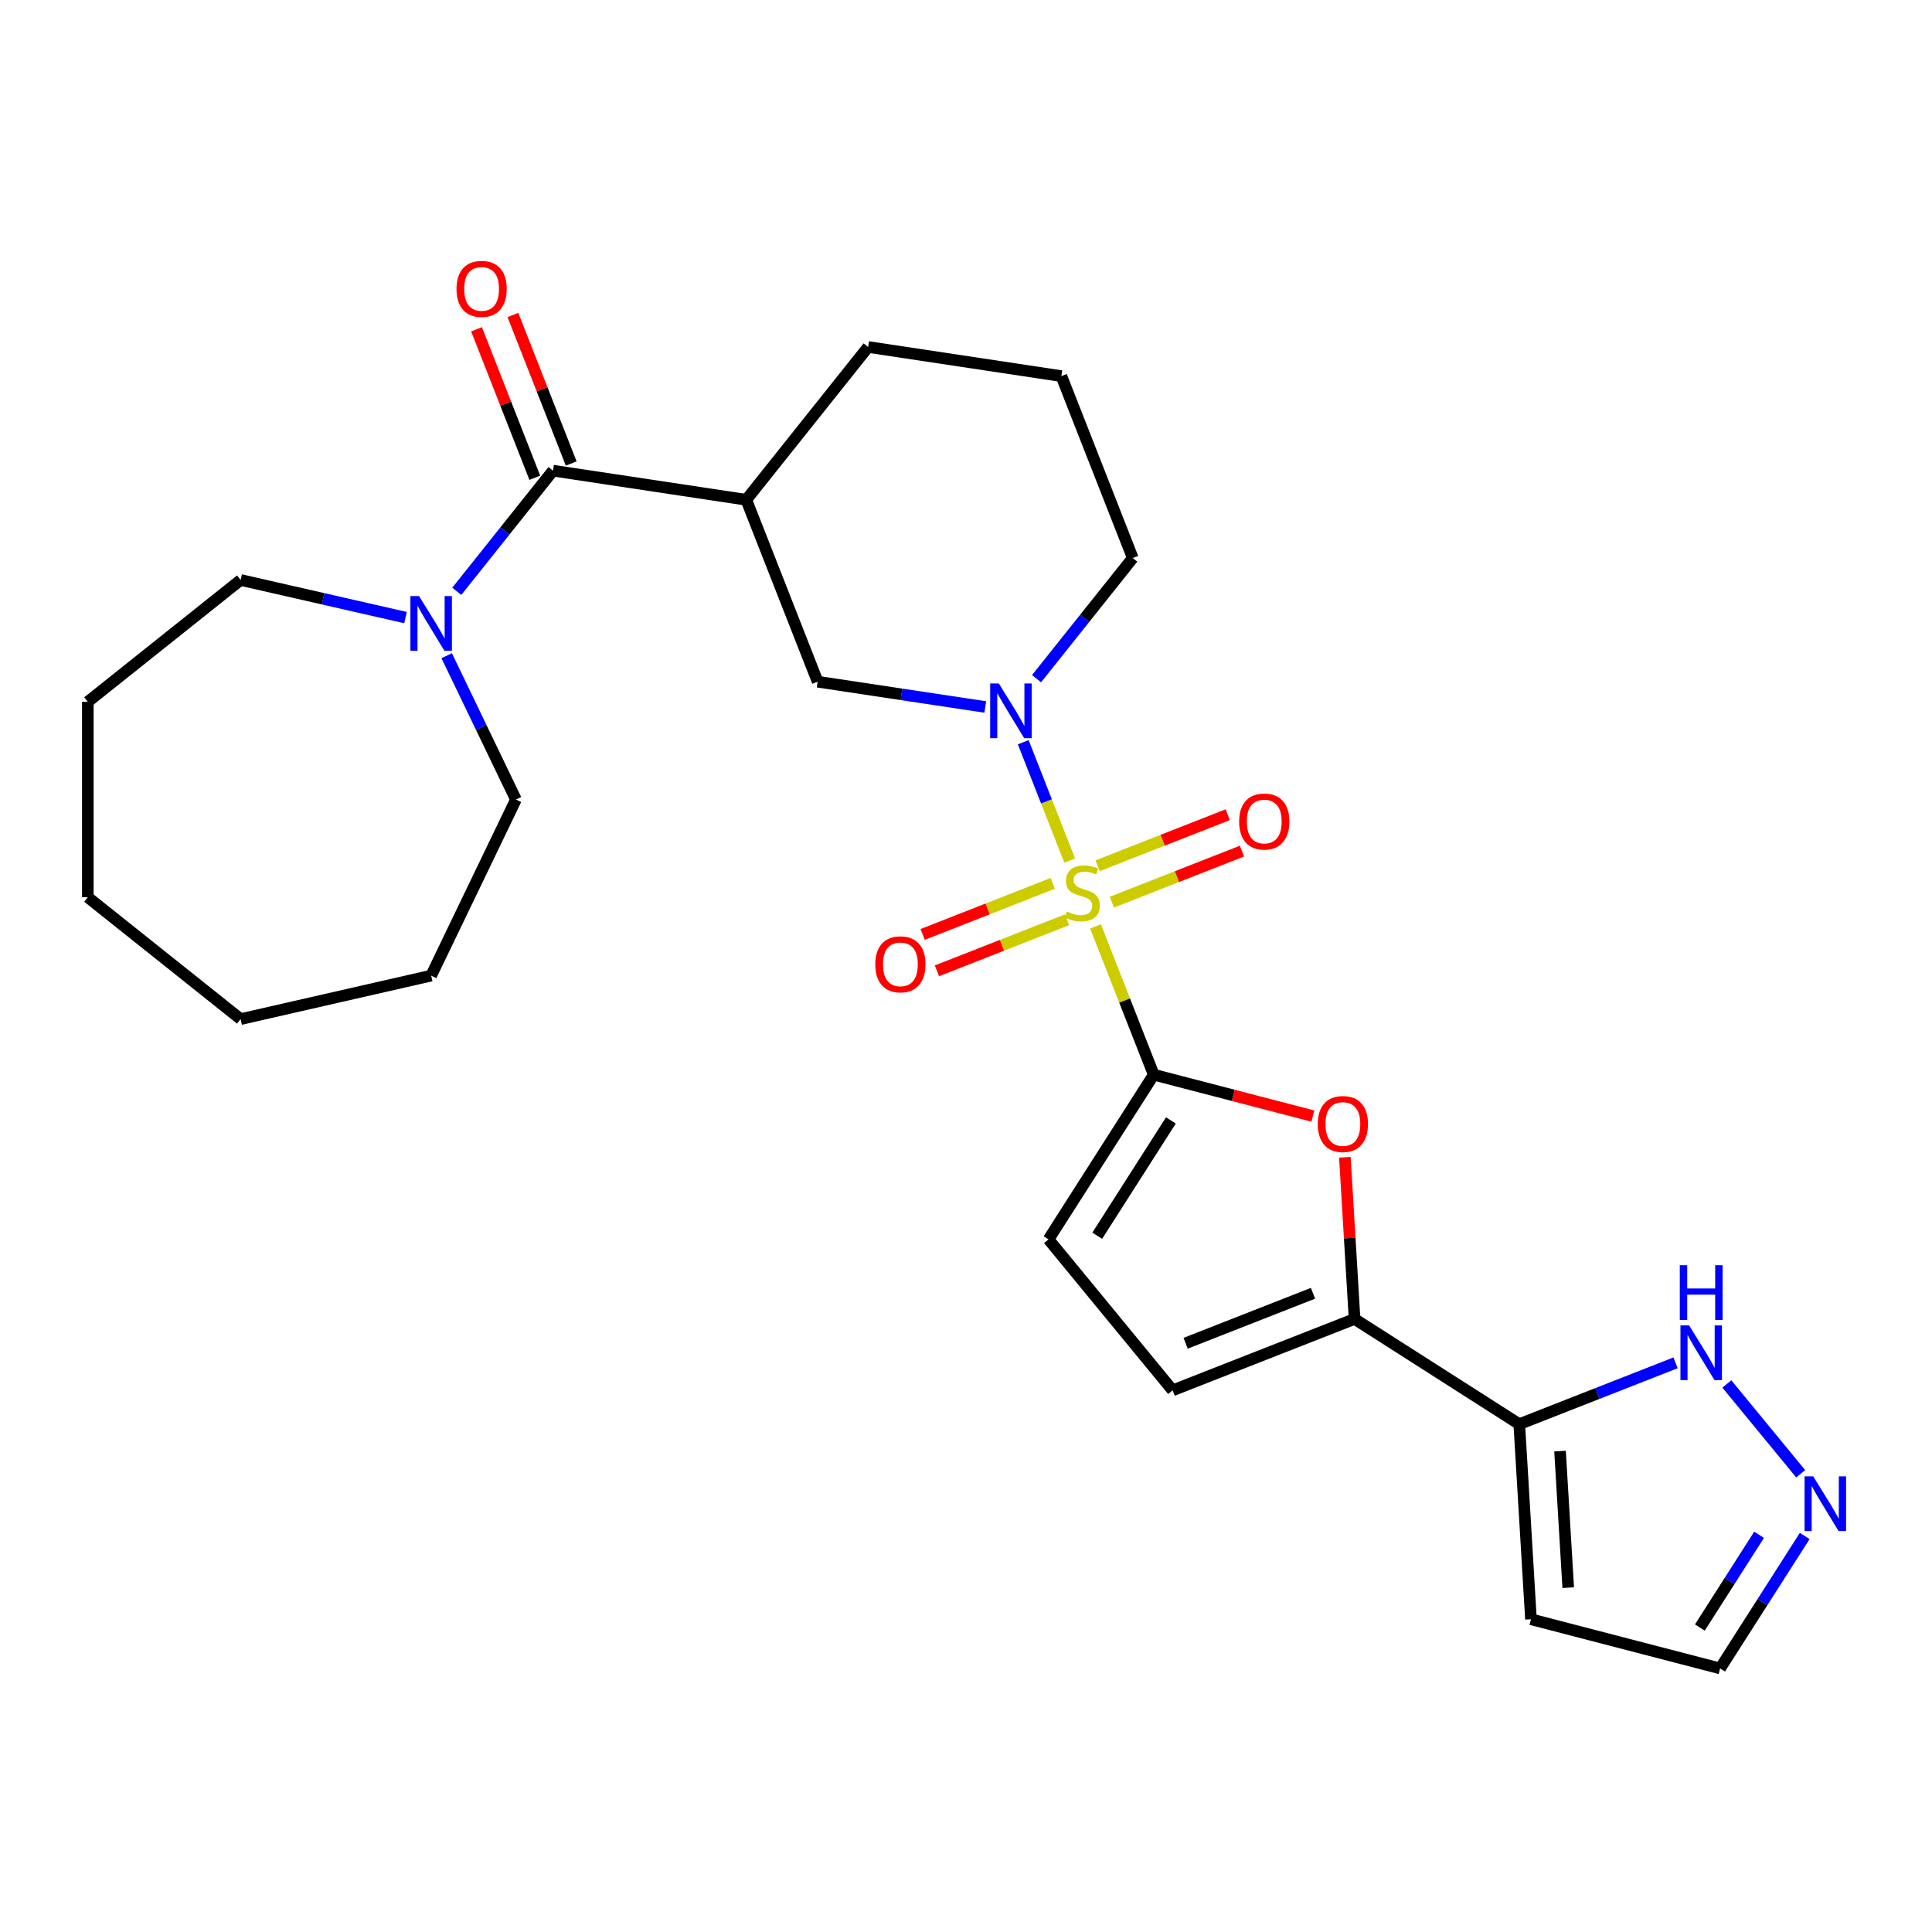 <?xml version='1.0' encoding='iso-8859-1'?>
<svg version='1.1' baseProfile='full'
              xmlns='http://www.w3.org/2000/svg'
                      xmlns:rdkit='http://www.rdkit.org/xml'
                      xmlns:xlink='http://www.w3.org/1999/xlink'
                  xml:space='preserve'
width='1000px' height='1000px' viewBox='0 0 1000 1000'>
<!-- END OF HEADER -->
<rect style='opacity:1.0;fill:#FFFFFF;stroke:none' width='1000' height='1000' x='0' y='0'> </rect>
<path class='bond-0' d='M 567.042,479.503 L 582.104,517.881' style='fill:none;fill-rule:evenodd;stroke:#CCCC00;stroke-width:6px;stroke-linecap:butt;stroke-linejoin:miter;stroke-opacity:1' />
<path class='bond-0' d='M 582.104,517.881 L 597.167,556.26' style='fill:none;fill-rule:evenodd;stroke:#000000;stroke-width:6px;stroke-linecap:butt;stroke-linejoin:miter;stroke-opacity:1' />
<path class='bond-1' d='M 553.675,445.445 L 541.651,414.808' style='fill:none;fill-rule:evenodd;stroke:#CCCC00;stroke-width:6px;stroke-linecap:butt;stroke-linejoin:miter;stroke-opacity:1' />
<path class='bond-1' d='M 541.651,414.808 L 529.626,384.17' style='fill:none;fill-rule:evenodd;stroke:#0000FF;stroke-width:6px;stroke-linecap:butt;stroke-linejoin:miter;stroke-opacity:1' />
<path class='bond-13' d='M 575.514,466.954 L 609.184,453.74' style='fill:none;fill-rule:evenodd;stroke:#CCCC00;stroke-width:6px;stroke-linecap:butt;stroke-linejoin:miter;stroke-opacity:1' />
<path class='bond-13' d='M 609.184,453.74 L 642.854,440.526' style='fill:none;fill-rule:evenodd;stroke:#FF0000;stroke-width:6px;stroke-linecap:butt;stroke-linejoin:miter;stroke-opacity:1' />
<path class='bond-13' d='M 568.123,448.121 L 601.792,434.907' style='fill:none;fill-rule:evenodd;stroke:#CCCC00;stroke-width:6px;stroke-linecap:butt;stroke-linejoin:miter;stroke-opacity:1' />
<path class='bond-13' d='M 601.792,434.907 L 635.462,421.692' style='fill:none;fill-rule:evenodd;stroke:#FF0000;stroke-width:6px;stroke-linecap:butt;stroke-linejoin:miter;stroke-opacity:1' />
<path class='bond-14' d='M 544.905,457.234 L 511.235,470.448' style='fill:none;fill-rule:evenodd;stroke:#CCCC00;stroke-width:6px;stroke-linecap:butt;stroke-linejoin:miter;stroke-opacity:1' />
<path class='bond-14' d='M 511.235,470.448 L 477.565,483.663' style='fill:none;fill-rule:evenodd;stroke:#FF0000;stroke-width:6px;stroke-linecap:butt;stroke-linejoin:miter;stroke-opacity:1' />
<path class='bond-14' d='M 552.296,476.067 L 518.626,489.281' style='fill:none;fill-rule:evenodd;stroke:#CCCC00;stroke-width:6px;stroke-linecap:butt;stroke-linejoin:miter;stroke-opacity:1' />
<path class='bond-14' d='M 518.626,489.281 L 484.956,502.496' style='fill:none;fill-rule:evenodd;stroke:#FF0000;stroke-width:6px;stroke-linecap:butt;stroke-linejoin:miter;stroke-opacity:1' />
<path class='bond-2' d='M 597.167,556.26 L 638.355,566.967' style='fill:none;fill-rule:evenodd;stroke:#000000;stroke-width:6px;stroke-linecap:butt;stroke-linejoin:miter;stroke-opacity:1' />
<path class='bond-2' d='M 638.355,566.967 L 679.543,577.673' style='fill:none;fill-rule:evenodd;stroke:#FF0000;stroke-width:6px;stroke-linecap:butt;stroke-linejoin:miter;stroke-opacity:1' />
<path class='bond-7' d='M 597.167,556.26 L 542.708,641.508' style='fill:none;fill-rule:evenodd;stroke:#000000;stroke-width:6px;stroke-linecap:butt;stroke-linejoin:miter;stroke-opacity:1' />
<path class='bond-7' d='M 606.048,579.939 L 567.926,639.613' style='fill:none;fill-rule:evenodd;stroke:#000000;stroke-width:6px;stroke-linecap:butt;stroke-linejoin:miter;stroke-opacity:1' />
<path class='bond-9' d='M 509.983,365.928 L 466.603,359.39' style='fill:none;fill-rule:evenodd;stroke:#0000FF;stroke-width:6px;stroke-linecap:butt;stroke-linejoin:miter;stroke-opacity:1' />
<path class='bond-9' d='M 466.603,359.39 L 423.223,352.851' style='fill:none;fill-rule:evenodd;stroke:#000000;stroke-width:6px;stroke-linecap:butt;stroke-linejoin:miter;stroke-opacity:1' />
<path class='bond-18' d='M 536.521,351.289 L 561.422,320.064' style='fill:none;fill-rule:evenodd;stroke:#0000FF;stroke-width:6px;stroke-linecap:butt;stroke-linejoin:miter;stroke-opacity:1' />
<path class='bond-18' d='M 561.422,320.064 L 586.323,288.839' style='fill:none;fill-rule:evenodd;stroke:#000000;stroke-width:6px;stroke-linecap:butt;stroke-linejoin:miter;stroke-opacity:1' />
<path class='bond-3' d='M 696.107,598.999 L 698.614,640.843' style='fill:none;fill-rule:evenodd;stroke:#FF0000;stroke-width:6px;stroke-linecap:butt;stroke-linejoin:miter;stroke-opacity:1' />
<path class='bond-3' d='M 698.614,640.843 L 701.121,682.688' style='fill:none;fill-rule:evenodd;stroke:#000000;stroke-width:6px;stroke-linecap:butt;stroke-linejoin:miter;stroke-opacity:1' />
<path class='bond-6' d='M 701.121,682.688 L 786.37,737.146' style='fill:none;fill-rule:evenodd;stroke:#000000;stroke-width:6px;stroke-linecap:butt;stroke-linejoin:miter;stroke-opacity:1' />
<path class='bond-27' d='M 701.121,682.688 L 606.955,719.645' style='fill:none;fill-rule:evenodd;stroke:#000000;stroke-width:6px;stroke-linecap:butt;stroke-linejoin:miter;stroke-opacity:1' />
<path class='bond-27' d='M 679.605,669.398 L 613.689,695.268' style='fill:none;fill-rule:evenodd;stroke:#000000;stroke-width:6px;stroke-linecap:butt;stroke-linejoin:miter;stroke-opacity:1' />
<path class='bond-4' d='M 286.237,243.609 L 386.266,258.685' style='fill:none;fill-rule:evenodd;stroke:#000000;stroke-width:6px;stroke-linecap:butt;stroke-linejoin:miter;stroke-opacity:1' />
<path class='bond-8' d='M 286.237,243.609 L 261.336,274.834' style='fill:none;fill-rule:evenodd;stroke:#000000;stroke-width:6px;stroke-linecap:butt;stroke-linejoin:miter;stroke-opacity:1' />
<path class='bond-8' d='M 261.336,274.834 L 236.435,306.059' style='fill:none;fill-rule:evenodd;stroke:#0000FF;stroke-width:6px;stroke-linecap:butt;stroke-linejoin:miter;stroke-opacity:1' />
<path class='bond-16' d='M 295.654,239.913 L 280.568,201.474' style='fill:none;fill-rule:evenodd;stroke:#000000;stroke-width:6px;stroke-linecap:butt;stroke-linejoin:miter;stroke-opacity:1' />
<path class='bond-16' d='M 280.568,201.474 L 265.482,163.036' style='fill:none;fill-rule:evenodd;stroke:#FF0000;stroke-width:6px;stroke-linecap:butt;stroke-linejoin:miter;stroke-opacity:1' />
<path class='bond-16' d='M 276.821,247.304 L 261.735,208.866' style='fill:none;fill-rule:evenodd;stroke:#000000;stroke-width:6px;stroke-linecap:butt;stroke-linejoin:miter;stroke-opacity:1' />
<path class='bond-16' d='M 261.735,208.866 L 246.649,170.427' style='fill:none;fill-rule:evenodd;stroke:#FF0000;stroke-width:6px;stroke-linecap:butt;stroke-linejoin:miter;stroke-opacity:1' />
<path class='bond-5' d='M 386.266,258.685 L 423.223,352.851' style='fill:none;fill-rule:evenodd;stroke:#000000;stroke-width:6px;stroke-linecap:butt;stroke-linejoin:miter;stroke-opacity:1' />
<path class='bond-28' d='M 386.266,258.685 L 449.337,179.596' style='fill:none;fill-rule:evenodd;stroke:#000000;stroke-width:6px;stroke-linecap:butt;stroke-linejoin:miter;stroke-opacity:1' />
<path class='bond-11' d='M 786.37,737.146 L 826.818,721.272' style='fill:none;fill-rule:evenodd;stroke:#000000;stroke-width:6px;stroke-linecap:butt;stroke-linejoin:miter;stroke-opacity:1' />
<path class='bond-11' d='M 826.818,721.272 L 867.267,705.397' style='fill:none;fill-rule:evenodd;stroke:#0000FF;stroke-width:6px;stroke-linecap:butt;stroke-linejoin:miter;stroke-opacity:1' />
<path class='bond-15' d='M 786.37,737.146 L 792.419,838.124' style='fill:none;fill-rule:evenodd;stroke:#000000;stroke-width:6px;stroke-linecap:butt;stroke-linejoin:miter;stroke-opacity:1' />
<path class='bond-15' d='M 807.473,751.083 L 811.707,821.767' style='fill:none;fill-rule:evenodd;stroke:#000000;stroke-width:6px;stroke-linecap:butt;stroke-linejoin:miter;stroke-opacity:1' />
<path class='bond-10' d='M 542.708,641.508 L 606.955,719.645' style='fill:none;fill-rule:evenodd;stroke:#000000;stroke-width:6px;stroke-linecap:butt;stroke-linejoin:miter;stroke-opacity:1' />
<path class='bond-20' d='M 231.203,339.386 L 249.13,376.612' style='fill:none;fill-rule:evenodd;stroke:#0000FF;stroke-width:6px;stroke-linecap:butt;stroke-linejoin:miter;stroke-opacity:1' />
<path class='bond-20' d='M 249.13,376.612 L 267.057,413.838' style='fill:none;fill-rule:evenodd;stroke:#000000;stroke-width:6px;stroke-linecap:butt;stroke-linejoin:miter;stroke-opacity:1' />
<path class='bond-21' d='M 209.897,319.669 L 167.22,309.928' style='fill:none;fill-rule:evenodd;stroke:#0000FF;stroke-width:6px;stroke-linecap:butt;stroke-linejoin:miter;stroke-opacity:1' />
<path class='bond-21' d='M 167.22,309.928 L 124.544,300.188' style='fill:none;fill-rule:evenodd;stroke:#000000;stroke-width:6px;stroke-linecap:butt;stroke-linejoin:miter;stroke-opacity:1' />
<path class='bond-12' d='M 893.804,716.326 L 932.036,762.823' style='fill:none;fill-rule:evenodd;stroke:#0000FF;stroke-width:6px;stroke-linecap:butt;stroke-linejoin:miter;stroke-opacity:1' />
<path class='bond-29' d='M 934.122,795.015 L 912.223,829.294' style='fill:none;fill-rule:evenodd;stroke:#0000FF;stroke-width:6px;stroke-linecap:butt;stroke-linejoin:miter;stroke-opacity:1' />
<path class='bond-29' d='M 912.223,829.294 L 890.324,863.574' style='fill:none;fill-rule:evenodd;stroke:#000000;stroke-width:6px;stroke-linecap:butt;stroke-linejoin:miter;stroke-opacity:1' />
<path class='bond-29' d='M 910.502,794.407 L 895.173,818.403' style='fill:none;fill-rule:evenodd;stroke:#0000FF;stroke-width:6px;stroke-linecap:butt;stroke-linejoin:miter;stroke-opacity:1' />
<path class='bond-29' d='M 895.173,818.403 L 879.844,842.398' style='fill:none;fill-rule:evenodd;stroke:#000000;stroke-width:6px;stroke-linecap:butt;stroke-linejoin:miter;stroke-opacity:1' />
<path class='bond-17' d='M 792.419,838.124 L 890.324,863.574' style='fill:none;fill-rule:evenodd;stroke:#000000;stroke-width:6px;stroke-linecap:butt;stroke-linejoin:miter;stroke-opacity:1' />
<path class='bond-22' d='M 586.323,288.839 L 549.366,194.673' style='fill:none;fill-rule:evenodd;stroke:#000000;stroke-width:6px;stroke-linecap:butt;stroke-linejoin:miter;stroke-opacity:1' />
<path class='bond-19' d='M 449.337,179.596 L 549.366,194.673' style='fill:none;fill-rule:evenodd;stroke:#000000;stroke-width:6px;stroke-linecap:butt;stroke-linejoin:miter;stroke-opacity:1' />
<path class='bond-23' d='M 267.057,413.838 L 223.166,504.979' style='fill:none;fill-rule:evenodd;stroke:#000000;stroke-width:6px;stroke-linecap:butt;stroke-linejoin:miter;stroke-opacity:1' />
<path class='bond-24' d='M 124.544,300.188 L 45.455,363.259' style='fill:none;fill-rule:evenodd;stroke:#000000;stroke-width:6px;stroke-linecap:butt;stroke-linejoin:miter;stroke-opacity:1' />
<path class='bond-25' d='M 223.166,504.979 L 124.544,527.489' style='fill:none;fill-rule:evenodd;stroke:#000000;stroke-width:6px;stroke-linecap:butt;stroke-linejoin:miter;stroke-opacity:1' />
<path class='bond-26' d='M 45.455,363.259 L 45.455,464.417' style='fill:none;fill-rule:evenodd;stroke:#000000;stroke-width:6px;stroke-linecap:butt;stroke-linejoin:miter;stroke-opacity:1' />
<path class='bond-30' d='M 124.544,527.489 L 45.455,464.417' style='fill:none;fill-rule:evenodd;stroke:#000000;stroke-width:6px;stroke-linecap:butt;stroke-linejoin:miter;stroke-opacity:1' />
<path  class='atom-0' d='M 552.209 471.814
Q 552.529 471.934, 553.849 472.494
Q 555.169 473.054, 556.609 473.414
Q 558.089 473.734, 559.529 473.734
Q 562.209 473.734, 563.769 472.454
Q 565.329 471.134, 565.329 468.854
Q 565.329 467.294, 564.529 466.334
Q 563.769 465.374, 562.569 464.854
Q 561.369 464.334, 559.369 463.734
Q 556.849 462.974, 555.329 462.254
Q 553.849 461.534, 552.769 460.014
Q 551.729 458.494, 551.729 455.934
Q 551.729 452.374, 554.129 450.174
Q 556.569 447.974, 561.369 447.974
Q 564.649 447.974, 568.369 449.534
L 567.449 452.614
Q 564.049 451.214, 561.489 451.214
Q 558.729 451.214, 557.209 452.374
Q 555.689 453.494, 555.729 455.454
Q 555.729 456.974, 556.489 457.894
Q 557.289 458.814, 558.409 459.334
Q 559.569 459.854, 561.489 460.454
Q 564.049 461.254, 565.569 462.054
Q 567.089 462.854, 568.169 464.494
Q 569.289 466.094, 569.289 468.854
Q 569.289 472.774, 566.649 474.894
Q 564.049 476.974, 559.689 476.974
Q 557.169 476.974, 555.249 476.414
Q 553.369 475.894, 551.129 474.974
L 552.209 471.814
' fill='#CCCC00'/>
<path  class='atom-2' d='M 516.992 353.768
L 526.272 368.768
Q 527.192 370.248, 528.672 372.928
Q 530.152 375.608, 530.232 375.768
L 530.232 353.768
L 533.992 353.768
L 533.992 382.088
L 530.112 382.088
L 520.152 365.688
Q 518.992 363.768, 517.752 361.568
Q 516.552 359.368, 516.192 358.688
L 516.192 382.088
L 512.512 382.088
L 512.512 353.768
L 516.992 353.768
' fill='#0000FF'/>
<path  class='atom-3' d='M 682.072 581.79
Q 682.072 574.99, 685.432 571.19
Q 688.792 567.39, 695.072 567.39
Q 701.352 567.39, 704.712 571.19
Q 708.072 574.99, 708.072 581.79
Q 708.072 588.67, 704.672 592.59
Q 701.272 596.47, 695.072 596.47
Q 688.832 596.47, 685.432 592.59
Q 682.072 588.71, 682.072 581.79
M 695.072 593.27
Q 699.392 593.27, 701.712 590.39
Q 704.072 587.47, 704.072 581.79
Q 704.072 576.23, 701.712 573.43
Q 699.392 570.59, 695.072 570.59
Q 690.752 570.59, 688.392 573.39
Q 686.072 576.19, 686.072 581.79
Q 686.072 587.51, 688.392 590.39
Q 690.752 593.27, 695.072 593.27
' fill='#FF0000'/>
<path  class='atom-9' d='M 216.906 308.537
L 226.186 323.537
Q 227.106 325.017, 228.586 327.697
Q 230.066 330.377, 230.146 330.537
L 230.146 308.537
L 233.906 308.537
L 233.906 336.857
L 230.026 336.857
L 220.066 320.457
Q 218.906 318.537, 217.666 316.337
Q 216.466 314.137, 216.106 313.457
L 216.106 336.857
L 212.426 336.857
L 212.426 308.537
L 216.906 308.537
' fill='#0000FF'/>
<path  class='atom-12' d='M 874.276 686.029
L 883.556 701.029
Q 884.476 702.509, 885.956 705.189
Q 887.436 707.869, 887.516 708.029
L 887.516 686.029
L 891.276 686.029
L 891.276 714.349
L 887.396 714.349
L 877.436 697.949
Q 876.276 696.029, 875.036 693.829
Q 873.836 691.629, 873.476 690.949
L 873.476 714.349
L 869.796 714.349
L 869.796 686.029
L 874.276 686.029
' fill='#0000FF'/>
<path  class='atom-12' d='M 869.456 654.877
L 873.296 654.877
L 873.296 666.917
L 887.776 666.917
L 887.776 654.877
L 891.616 654.877
L 891.616 683.197
L 887.776 683.197
L 887.776 670.117
L 873.296 670.117
L 873.296 683.197
L 869.456 683.197
L 869.456 654.877
' fill='#0000FF'/>
<path  class='atom-13' d='M 938.523 764.166
L 947.803 779.166
Q 948.723 780.646, 950.203 783.326
Q 951.683 786.006, 951.763 786.166
L 951.763 764.166
L 955.523 764.166
L 955.523 792.486
L 951.643 792.486
L 941.683 776.086
Q 940.523 774.166, 939.283 771.966
Q 938.083 769.766, 937.723 769.086
L 937.723 792.486
L 934.043 792.486
L 934.043 764.166
L 938.523 764.166
' fill='#0000FF'/>
<path  class='atom-14' d='M 641.375 425.217
Q 641.375 418.417, 644.735 414.617
Q 648.095 410.817, 654.375 410.817
Q 660.655 410.817, 664.015 414.617
Q 667.375 418.417, 667.375 425.217
Q 667.375 432.097, 663.975 436.017
Q 660.575 439.897, 654.375 439.897
Q 648.135 439.897, 644.735 436.017
Q 641.375 432.137, 641.375 425.217
M 654.375 436.697
Q 658.695 436.697, 661.015 433.817
Q 663.375 430.897, 663.375 425.217
Q 663.375 419.657, 661.015 416.857
Q 658.695 414.017, 654.375 414.017
Q 650.055 414.017, 647.695 416.817
Q 645.375 419.617, 645.375 425.217
Q 645.375 430.937, 647.695 433.817
Q 650.055 436.697, 654.375 436.697
' fill='#FF0000'/>
<path  class='atom-15' d='M 453.043 499.131
Q 453.043 492.331, 456.403 488.531
Q 459.763 484.731, 466.043 484.731
Q 472.323 484.731, 475.683 488.531
Q 479.043 492.331, 479.043 499.131
Q 479.043 506.011, 475.643 509.931
Q 472.243 513.811, 466.043 513.811
Q 459.803 513.811, 456.403 509.931
Q 453.043 506.051, 453.043 499.131
M 466.043 510.611
Q 470.363 510.611, 472.683 507.731
Q 475.043 504.811, 475.043 499.131
Q 475.043 493.571, 472.683 490.771
Q 470.363 487.931, 466.043 487.931
Q 461.723 487.931, 459.363 490.731
Q 457.043 493.531, 457.043 499.131
Q 457.043 504.851, 459.363 507.731
Q 461.723 510.611, 466.043 510.611
' fill='#FF0000'/>
<path  class='atom-17' d='M 236.28 149.523
Q 236.28 142.723, 239.64 138.923
Q 243 135.123, 249.28 135.123
Q 255.56 135.123, 258.92 138.923
Q 262.28 142.723, 262.28 149.523
Q 262.28 156.403, 258.88 160.323
Q 255.48 164.203, 249.28 164.203
Q 243.04 164.203, 239.64 160.323
Q 236.28 156.443, 236.28 149.523
M 249.28 161.003
Q 253.6 161.003, 255.92 158.123
Q 258.28 155.203, 258.28 149.523
Q 258.28 143.963, 255.92 141.163
Q 253.6 138.323, 249.28 138.323
Q 244.96 138.323, 242.6 141.123
Q 240.28 143.923, 240.28 149.523
Q 240.28 155.243, 242.6 158.123
Q 244.96 161.003, 249.28 161.003
' fill='#FF0000'/>
</svg>
